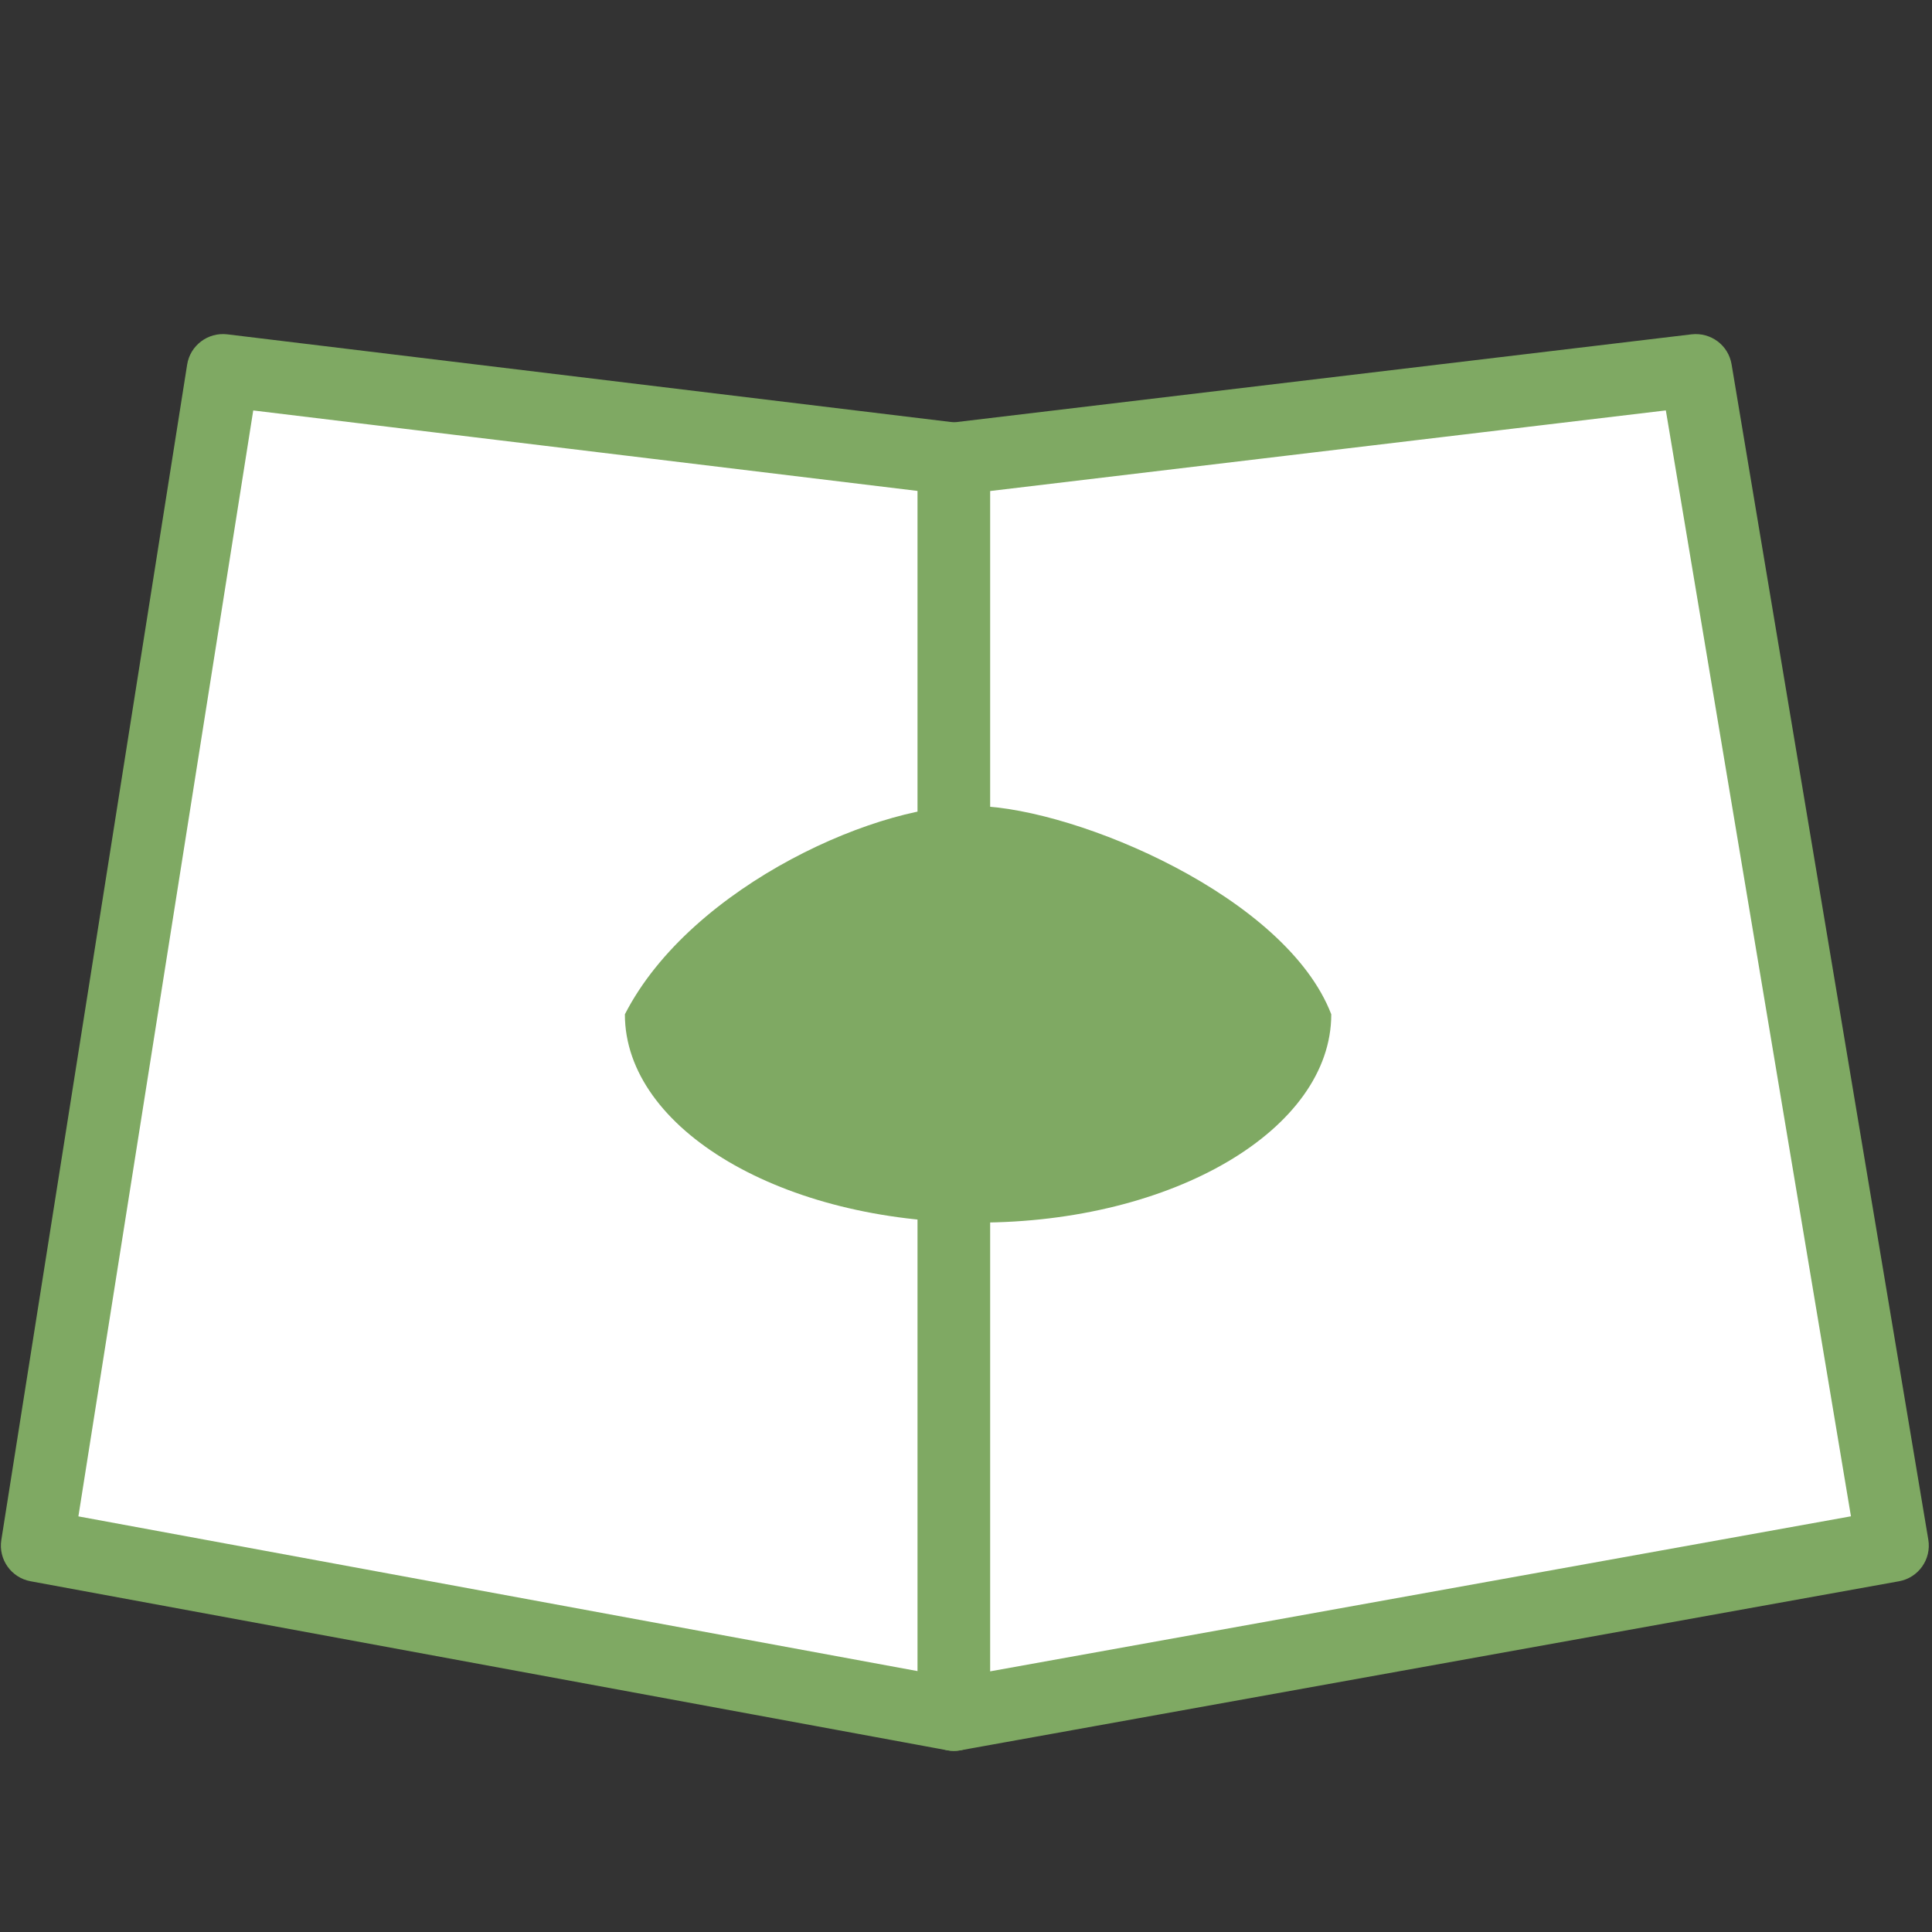 <?xml version="1.0" encoding="utf-8"?>
<!DOCTYPE svg PUBLIC "-//W3C//DTD SVG 1.1//EN" "http://www.w3.org/Graphics/SVG/1.1/DTD/svg11.dtd">
<svg version="1.1" id="medicine_powder" xmlns="http://www.w3.org/2000/svg" xmlns:xlink="http://www.w3.org/1999/xlink" x="0px" y="0px" width="80px" height="80px" viewBox="0 0 80 80" enable-background="new 0 0 80 80" xml:space="preserve">
<rect x="0" y="0" width="80" height="80" fill="#333333" stroke="none"/>
<polygon fill="#FFFFFF" points="39,19 39,71 1.286,64 8.855,15.333 "/>
<path fill="#7FA963" d="M39.5,72.5c-0.09,0-0.182-0.008-0.272-0.024l-37.964-7c-0.8-0.148-1.336-0.906-1.209-1.71l7.694-48.667c0.125-0.797,0.862-1.35,1.662-1.255l30.27,3.667C40.434,17.602,41,18.241,41,19v52c0,0.445-0.198,0.868-0.541,1.152C40.188,72.379,39.848,72.5,39.5,72.5z M3.246,62.79L38,69.198V20.329l-27.514-3.333L3.246,62.79z"/>
<polygon fill="#FFFFFF" points="39,19 39,71 78.117,64 69.847,15.333 "/>
<path fill="#7FA963" d="M39.5,72.5c-0.349,0-0.69-0.122-0.962-0.35C38.197,71.866,38,71.444,38,71V19c0-0.76,0.568-1.399,1.322-1.489l30.722-3.667c0.799-0.091,1.525,0.451,1.657,1.242l8.146,48.666c0.136,0.811-0.405,1.579-1.214,1.725l-38.867,7C39.677,72.492,39.588,72.5,39.5,72.5z M41,20.332v48.875l35.644-6.42l-7.665-45.793L41,20.332z"/>
<path fill="#7FA963" d="M55.125,42c0,4.764-6.548,8.625-14.625,8.625S25.875,46.764,25.875,42c2.75-5.375,10.75-8.875,14.625-8.625C44.625,33.5,53.25,37.125,55.125,42z"/>
</svg>